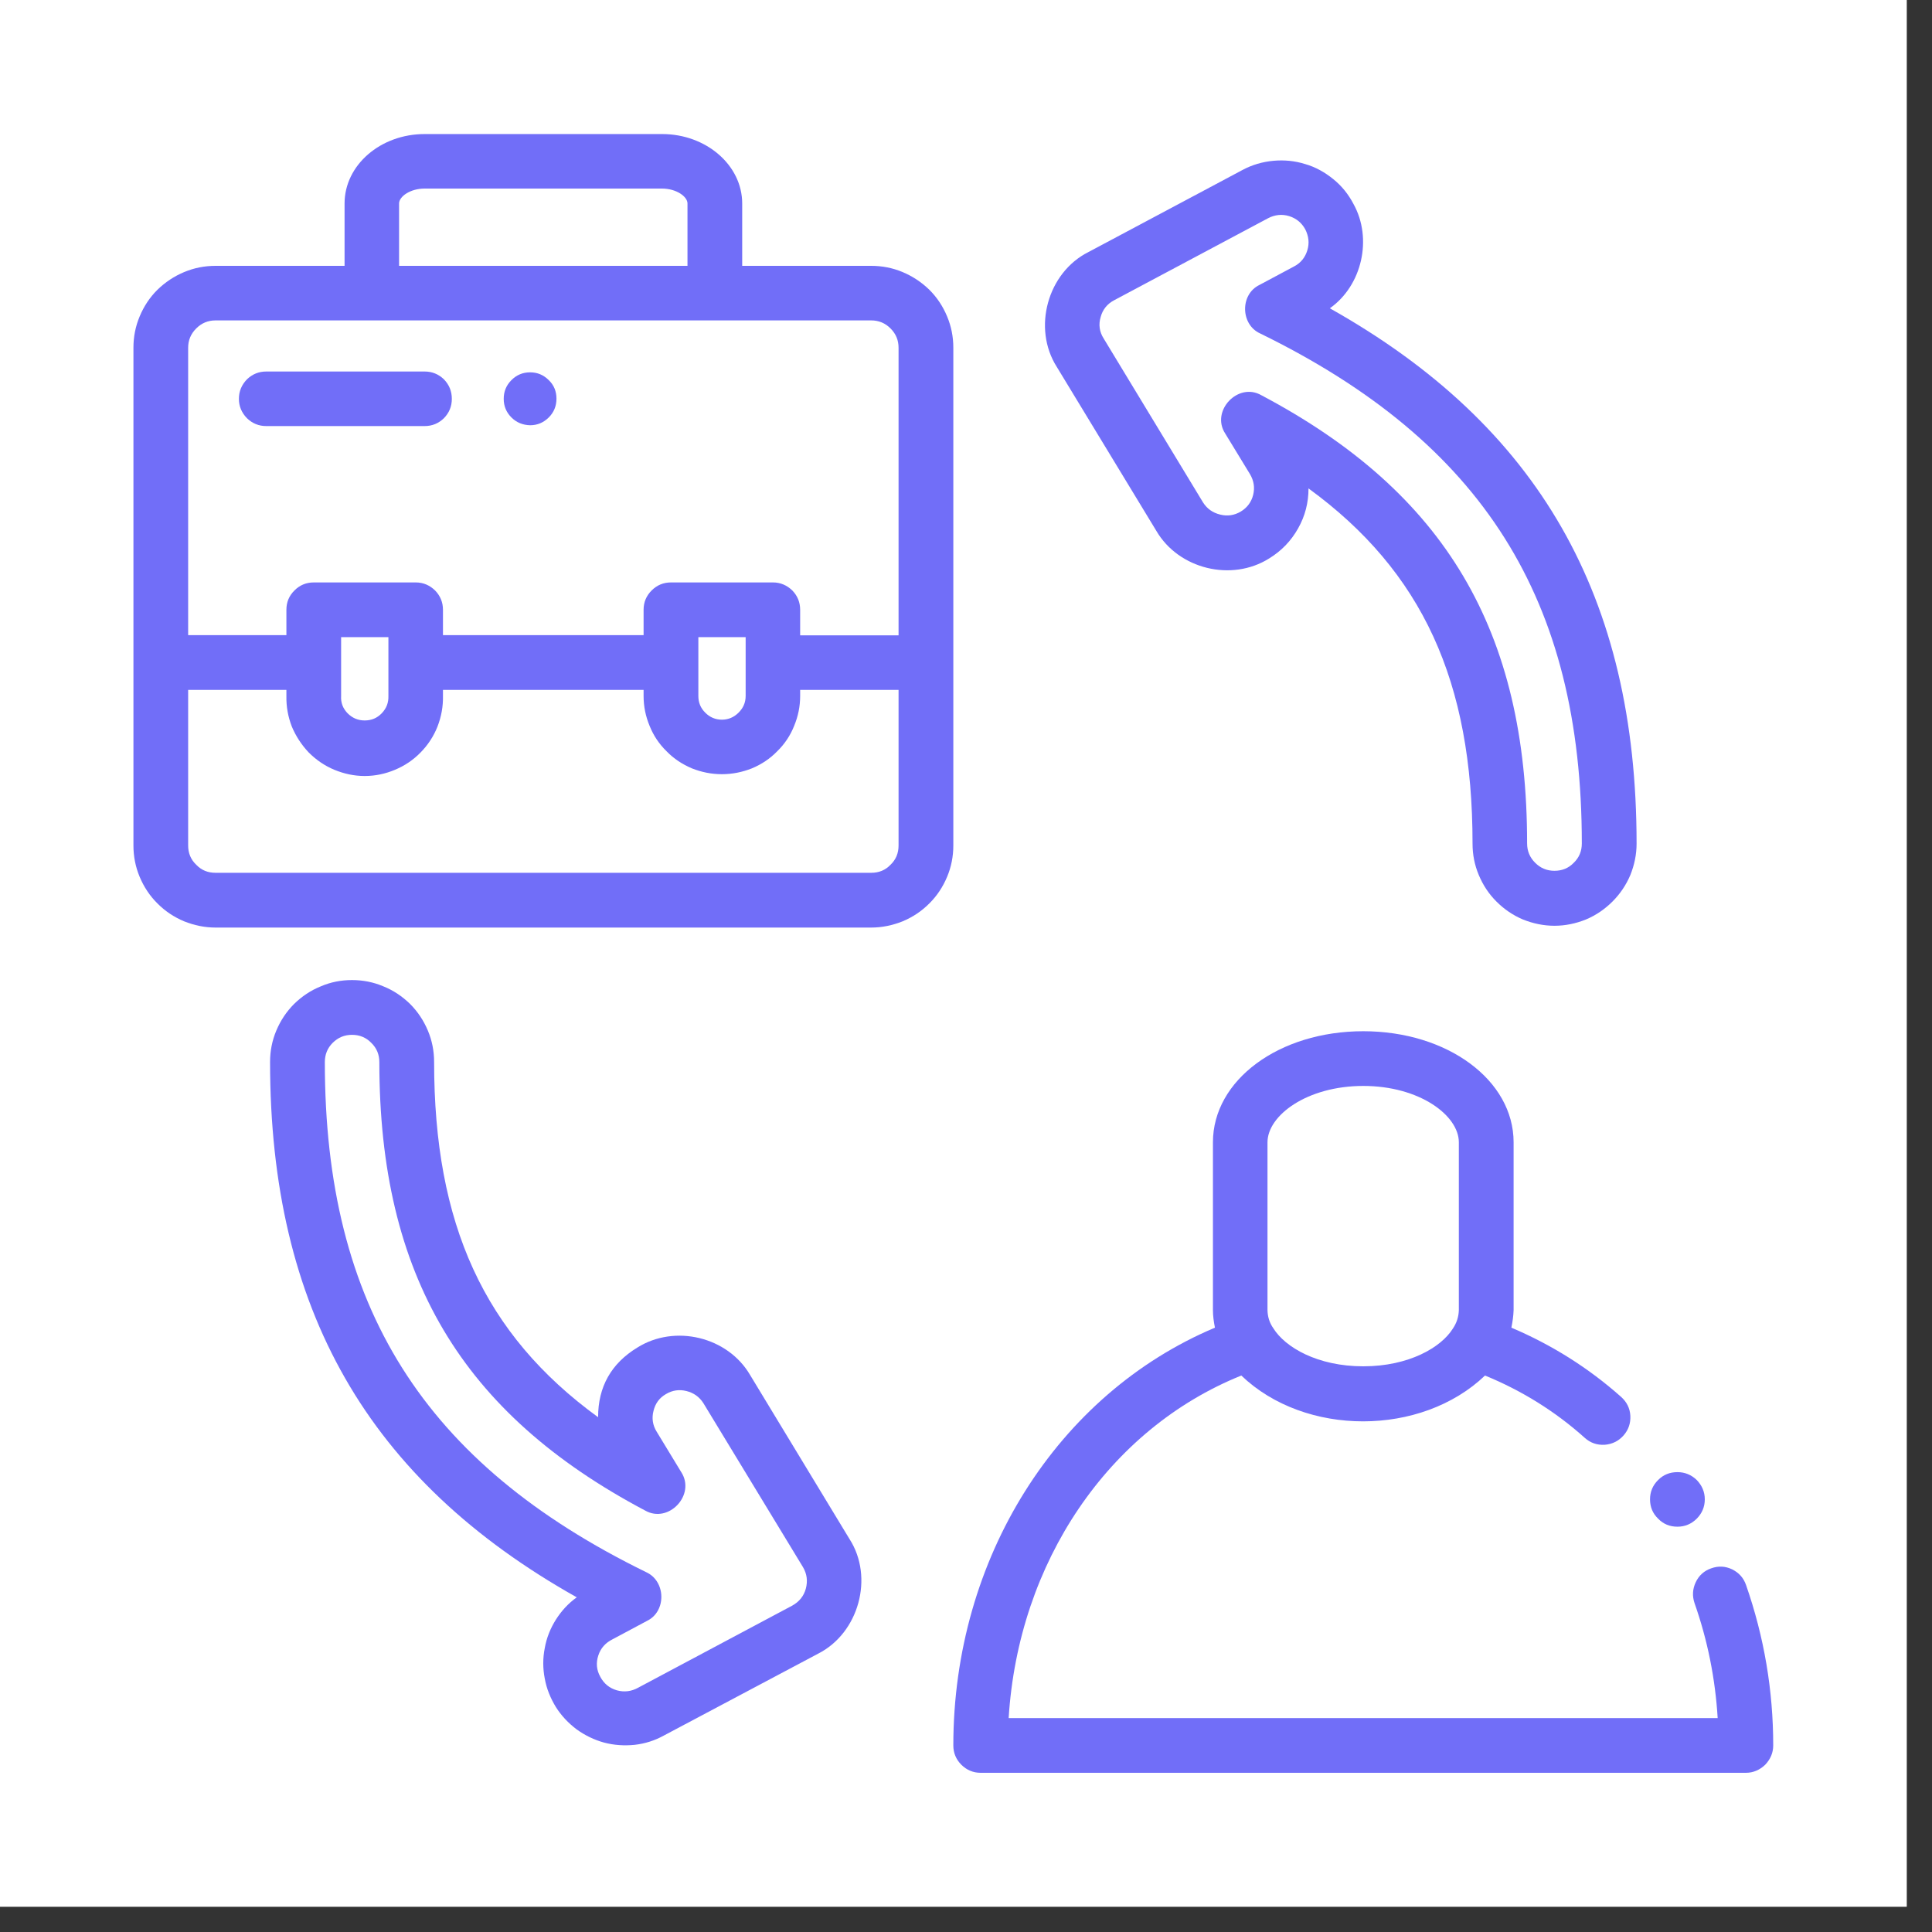 <svg xmlns="http://www.w3.org/2000/svg" xmlns:xlink="http://www.w3.org/1999/xlink" width="50" viewBox="0 0 37.5 37.5" height="50" preserveAspectRatio="xMidYMid meet"><rect x="0" y="0" width="37.5" height="37.5" fill="#333333" stroke="none"/><defs><clipPath id="201d4b85a8"><path d="M 0 0 L 37.008 0 L 37.008 37.008 L 0 37.008 Z M 0 0 "></path></clipPath><clipPath id="b33e6e2a62"><path d="M 2.59 2.59 L 19 2.59 L 19 19 L 2.59 19 Z M 2.59 2.59 "></path></clipPath><clipPath id="d439f53071"><path d="M 18 20 L 34.418 20 L 34.418 34.418 L 18 34.418 Z M 18 20 "></path></clipPath></defs><g id="493e1ca9d8"><g clip-rule="nonzero" clip-path="url(#201d4b85a8)"><path style=" stroke:none;fill-rule:nonzero;fill:#ffffff;fill-opacity:1;" d="M 0 0 L 37.008 0 L 37.008 37.008 L 0 37.008 Z M 0 0 "></path><path style=" stroke:none;fill-rule:nonzero;fill:#ffffff;fill-opacity:1;" d="M 0 0 L 37.008 0 L 37.008 37.008 L 0 37.008 Z M 0 0 "></path></g><g clip-rule="nonzero" clip-path="url(#b33e6e2a62)"><path style=" stroke:none;fill-rule:nonzero;fill:#716ef8;fill-opacity:1;" d="M 4.184 18.004 L 16.91 18.004 C 17.121 18.004 17.324 17.961 17.52 17.883 C 17.715 17.801 17.887 17.688 18.039 17.535 C 18.188 17.387 18.301 17.215 18.383 17.02 C 18.465 16.824 18.504 16.621 18.504 16.41 L 18.504 6.75 C 18.504 6.539 18.465 6.336 18.383 6.141 C 18.301 5.945 18.188 5.773 18.039 5.625 C 17.887 5.477 17.715 5.363 17.52 5.281 C 17.324 5.199 17.121 5.16 16.91 5.16 L 14.406 5.16 L 14.406 3.949 C 14.406 3.207 13.707 2.602 12.852 2.602 L 8.242 2.602 C 7.383 2.602 6.688 3.207 6.688 3.949 L 6.688 5.16 L 4.184 5.16 C 3.973 5.16 3.77 5.199 3.574 5.281 C 3.379 5.363 3.207 5.477 3.055 5.625 C 2.906 5.773 2.793 5.945 2.711 6.141 C 2.629 6.336 2.59 6.539 2.59 6.75 L 2.59 16.41 C 2.59 16.621 2.629 16.824 2.711 17.02 C 2.793 17.215 2.906 17.387 3.055 17.535 C 3.207 17.688 3.379 17.801 3.574 17.883 C 3.77 17.961 3.973 18.004 4.184 18.004 Z M 17.441 16.41 C 17.441 16.559 17.391 16.684 17.285 16.785 C 17.184 16.891 17.059 16.941 16.91 16.941 L 4.184 16.941 C 4.035 16.941 3.91 16.891 3.809 16.785 C 3.703 16.684 3.652 16.559 3.652 16.41 L 3.652 13.391 L 5.559 13.391 L 5.559 13.508 C 5.555 13.715 5.59 13.91 5.664 14.102 C 5.742 14.289 5.852 14.457 5.992 14.605 C 6.137 14.75 6.301 14.863 6.488 14.941 C 6.68 15.02 6.875 15.062 7.078 15.062 C 7.285 15.062 7.48 15.02 7.668 14.941 C 7.855 14.863 8.023 14.75 8.164 14.605 C 8.309 14.457 8.418 14.289 8.492 14.102 C 8.566 13.91 8.602 13.715 8.598 13.508 L 8.598 13.391 L 12.492 13.391 L 12.492 13.508 C 12.492 13.711 12.531 13.902 12.609 14.09 C 12.684 14.277 12.793 14.441 12.938 14.582 C 13.078 14.727 13.246 14.836 13.43 14.914 C 13.617 14.988 13.809 15.027 14.012 15.027 C 14.215 15.027 14.406 14.988 14.594 14.914 C 14.781 14.836 14.945 14.727 15.086 14.582 C 15.23 14.441 15.34 14.277 15.414 14.09 C 15.492 13.902 15.531 13.711 15.531 13.508 L 15.531 13.391 L 17.441 13.391 Z M 7.539 13.508 C 7.543 13.641 7.5 13.75 7.41 13.844 C 7.32 13.938 7.211 13.984 7.078 13.984 C 6.949 13.984 6.84 13.938 6.746 13.844 C 6.656 13.75 6.613 13.641 6.621 13.508 L 6.621 12.367 L 7.539 12.367 Z M 14.473 13.508 C 14.473 13.637 14.426 13.742 14.336 13.832 C 14.246 13.922 14.137 13.969 14.012 13.969 C 13.887 13.969 13.777 13.922 13.688 13.832 C 13.598 13.742 13.555 13.637 13.555 13.508 L 13.555 12.367 L 14.473 12.367 Z M 7.746 3.949 C 7.746 3.816 7.961 3.66 8.242 3.66 L 12.848 3.66 C 13.129 3.66 13.344 3.816 13.344 3.949 L 13.344 5.16 L 7.746 5.16 Z M 3.652 6.75 C 3.652 6.605 3.703 6.48 3.809 6.375 C 3.91 6.273 4.035 6.219 4.184 6.219 L 16.91 6.219 C 17.059 6.219 17.184 6.273 17.285 6.375 C 17.391 6.48 17.441 6.605 17.441 6.75 L 17.441 12.332 L 15.531 12.332 L 15.531 11.836 C 15.531 11.691 15.48 11.566 15.379 11.461 C 15.273 11.359 15.148 11.305 15.004 11.305 L 13.023 11.305 C 12.875 11.305 12.75 11.359 12.648 11.461 C 12.543 11.566 12.492 11.691 12.492 11.836 L 12.492 12.328 L 8.598 12.328 L 8.598 11.836 C 8.598 11.691 8.547 11.566 8.445 11.461 C 8.34 11.359 8.215 11.305 8.07 11.305 L 6.09 11.305 C 5.941 11.305 5.816 11.359 5.715 11.461 C 5.609 11.566 5.559 11.691 5.559 11.836 L 5.559 12.328 L 3.652 12.328 Z M 3.652 6.75 "></path></g><path style=" stroke:none;fill-rule:nonzero;fill:#716ef8;fill-opacity:1;" d="M 8.77 7.742 C 8.77 7.594 8.719 7.469 8.617 7.363 C 8.512 7.262 8.387 7.211 8.242 7.211 L 5.168 7.211 C 5.023 7.211 4.898 7.262 4.793 7.363 C 4.691 7.469 4.637 7.594 4.637 7.742 C 4.637 7.887 4.691 8.012 4.793 8.117 C 4.898 8.219 5.023 8.27 5.168 8.27 L 8.242 8.27 C 8.387 8.27 8.512 8.219 8.617 8.117 C 8.719 8.012 8.77 7.887 8.77 7.742 Z M 8.77 7.742 "></path><path style=" stroke:none;fill-rule:nonzero;fill:#716ef8;fill-opacity:1;" d="M 10.289 8.254 C 10.43 8.254 10.551 8.203 10.652 8.102 C 10.75 8.004 10.801 7.883 10.801 7.738 C 10.801 7.598 10.754 7.477 10.652 7.379 C 10.551 7.277 10.43 7.227 10.289 7.227 C 10.148 7.227 10.027 7.277 9.926 7.379 C 9.828 7.477 9.777 7.598 9.777 7.742 C 9.777 7.883 9.828 8.004 9.926 8.102 C 10.027 8.203 10.148 8.25 10.289 8.254 Z M 10.289 8.254 "></path><path style=" stroke:none;fill-rule:nonzero;fill:#716ef8;fill-opacity:1;" d="M 33.09 29.102 C 33.09 29.25 33.035 29.375 32.934 29.477 C 32.828 29.582 32.703 29.633 32.559 29.633 C 32.41 29.633 32.285 29.582 32.184 29.477 C 32.078 29.375 32.027 29.25 32.027 29.102 C 32.027 28.957 32.078 28.832 32.184 28.727 C 32.285 28.625 32.41 28.574 32.559 28.574 C 32.703 28.574 32.828 28.625 32.934 28.727 C 33.035 28.832 33.09 28.957 33.09 29.102 Z M 33.09 29.102 "></path><g clip-rule="nonzero" clip-path="url(#d439f53071)"><path style=" stroke:none;fill-rule:nonzero;fill:#716ef8;fill-opacity:1;" d="M 33.215 30.441 C 33.078 30.488 32.977 30.578 32.914 30.711 C 32.852 30.844 32.844 30.977 32.891 31.117 C 33.145 31.84 33.293 32.582 33.34 33.348 L 19.578 33.348 C 19.766 30.324 21.516 27.738 24.094 26.699 C 25.332 27.887 27.586 27.883 28.824 26.699 C 29.539 26.992 30.188 27.395 30.762 27.91 C 30.871 28.008 31 28.051 31.148 28.043 C 31.293 28.031 31.414 27.973 31.512 27.863 C 31.609 27.754 31.652 27.625 31.645 27.48 C 31.637 27.332 31.574 27.211 31.465 27.113 C 30.828 26.547 30.117 26.102 29.336 25.77 C 29.359 25.656 29.375 25.543 29.379 25.43 L 29.379 22.172 C 29.379 20.965 28.094 20.016 26.461 20.016 C 24.824 20.016 23.543 20.965 23.543 22.172 L 23.543 25.43 C 23.543 25.543 23.559 25.656 23.582 25.77 C 20.523 27.059 18.504 30.246 18.504 33.879 C 18.504 34.023 18.555 34.148 18.66 34.254 C 18.762 34.355 18.887 34.41 19.035 34.41 L 33.887 34.41 C 34.031 34.41 34.156 34.355 34.262 34.254 C 34.363 34.148 34.418 34.023 34.418 33.879 C 34.418 32.812 34.242 31.773 33.891 30.766 C 33.844 30.629 33.754 30.527 33.621 30.461 C 33.488 30.398 33.355 30.391 33.215 30.441 Z M 24.602 22.172 C 24.602 21.652 25.367 21.078 26.461 21.078 C 27.555 21.078 28.316 21.652 28.316 22.172 L 28.316 25.43 C 28.312 25.562 28.273 25.68 28.199 25.789 C 27.973 26.152 27.348 26.52 26.461 26.52 C 25.574 26.52 24.945 26.152 24.715 25.781 C 24.641 25.676 24.605 25.559 24.602 25.43 Z M 24.602 22.172 "></path></g><path style=" stroke:none;fill-rule:nonzero;fill:#716ef8;fill-opacity:1;" d="M 25.812 5.984 C 26.438 5.543 26.645 4.629 26.27 3.957 C 26.172 3.77 26.043 3.609 25.879 3.477 C 25.715 3.344 25.535 3.242 25.332 3.184 C 25.129 3.121 24.926 3.102 24.715 3.121 C 24.504 3.141 24.305 3.199 24.121 3.297 L 21.129 4.891 C 20.332 5.289 20.035 6.371 20.512 7.121 L 22.445 10.305 C 22.879 11.047 23.906 11.297 24.633 10.84 C 24.871 10.695 25.059 10.5 25.195 10.258 C 25.332 10.016 25.398 9.758 25.398 9.48 C 27.613 11.094 28.582 13.234 28.582 16.375 C 28.582 16.586 28.621 16.789 28.703 16.984 C 28.785 17.18 28.898 17.352 29.047 17.5 C 29.195 17.648 29.367 17.766 29.562 17.848 C 29.758 17.926 29.961 17.969 30.172 17.969 C 30.383 17.969 30.586 17.926 30.781 17.848 C 30.977 17.766 31.148 17.648 31.297 17.5 C 31.445 17.352 31.562 17.18 31.645 16.984 C 31.723 16.789 31.766 16.586 31.766 16.375 C 31.766 11.586 29.867 8.262 25.812 5.984 Z M 30.172 16.902 C 30.027 16.902 29.902 16.852 29.797 16.746 C 29.695 16.645 29.641 16.52 29.641 16.371 C 29.641 12.242 28.051 9.559 24.484 7.672 C 24.031 7.41 23.496 7.977 23.781 8.414 L 24.262 9.203 C 24.336 9.328 24.359 9.461 24.324 9.605 C 24.289 9.746 24.207 9.855 24.082 9.93 C 23.957 10.004 23.824 10.023 23.684 9.988 C 23.539 9.953 23.43 9.875 23.352 9.754 L 21.422 6.57 C 21.34 6.441 21.32 6.301 21.363 6.156 C 21.402 6.008 21.492 5.898 21.625 5.828 L 24.617 4.234 C 24.746 4.168 24.883 4.152 25.023 4.195 C 25.16 4.238 25.266 4.324 25.336 4.453 C 25.402 4.586 25.418 4.719 25.375 4.859 C 25.332 5 25.246 5.105 25.117 5.172 L 24.445 5.531 C 24.066 5.715 24.078 6.301 24.461 6.473 C 28.781 8.586 30.703 11.637 30.703 16.371 C 30.703 16.52 30.652 16.645 30.547 16.746 C 30.445 16.852 30.32 16.902 30.172 16.902 Z M 30.172 16.902 "></path><path style=" stroke:none;fill-rule:nonzero;fill:#716ef8;fill-opacity:1;" d="M 16.488 29.871 L 14.559 26.688 C 14.125 25.945 13.098 25.699 12.371 26.156 C 11.863 26.465 11.609 26.918 11.609 27.508 C 9.391 25.895 8.426 23.754 8.426 20.613 C 8.426 20.402 8.387 20.199 8.305 20.004 C 8.223 19.809 8.109 19.637 7.961 19.488 C 7.809 19.34 7.637 19.223 7.441 19.145 C 7.246 19.062 7.043 19.023 6.832 19.023 C 6.621 19.023 6.418 19.062 6.227 19.145 C 6.031 19.223 5.859 19.34 5.707 19.488 C 5.559 19.637 5.445 19.809 5.363 20.004 C 5.281 20.199 5.242 20.402 5.242 20.613 C 5.242 25.402 7.141 28.727 11.195 31.004 C 11.031 31.121 10.898 31.266 10.789 31.438 C 10.684 31.605 10.609 31.789 10.574 31.988 C 10.535 32.184 10.535 32.383 10.574 32.582 C 10.609 32.777 10.684 32.961 10.789 33.133 C 10.895 33.301 11.031 33.445 11.191 33.566 C 11.355 33.684 11.531 33.77 11.727 33.824 C 11.922 33.875 12.117 33.887 12.32 33.867 C 12.52 33.844 12.707 33.785 12.883 33.688 L 15.879 32.098 C 16.668 31.699 16.969 30.617 16.488 29.871 Z M 15.379 31.164 L 12.387 32.758 C 12.254 32.832 12.117 32.848 11.973 32.809 C 11.828 32.766 11.723 32.68 11.652 32.547 C 11.578 32.414 11.566 32.277 11.613 32.133 C 11.66 31.988 11.754 31.887 11.887 31.82 L 12.559 31.461 C 12.938 31.277 12.926 30.691 12.543 30.516 C 8.227 28.406 6.305 25.352 6.305 20.617 C 6.305 20.469 6.355 20.344 6.457 20.242 C 6.562 20.137 6.688 20.086 6.832 20.086 C 6.98 20.086 7.105 20.137 7.207 20.242 C 7.312 20.344 7.363 20.469 7.363 20.617 C 7.363 24.746 8.957 27.434 12.523 29.32 C 12.977 29.578 13.508 29.016 13.223 28.574 L 12.746 27.789 C 12.668 27.664 12.648 27.527 12.684 27.387 C 12.719 27.242 12.797 27.133 12.926 27.059 C 13.051 26.984 13.184 26.965 13.324 27 C 13.465 27.035 13.574 27.113 13.652 27.234 L 15.586 30.418 C 15.664 30.551 15.68 30.688 15.641 30.836 C 15.602 30.98 15.512 31.09 15.379 31.164 Z M 15.379 31.164 "></path></g></svg>